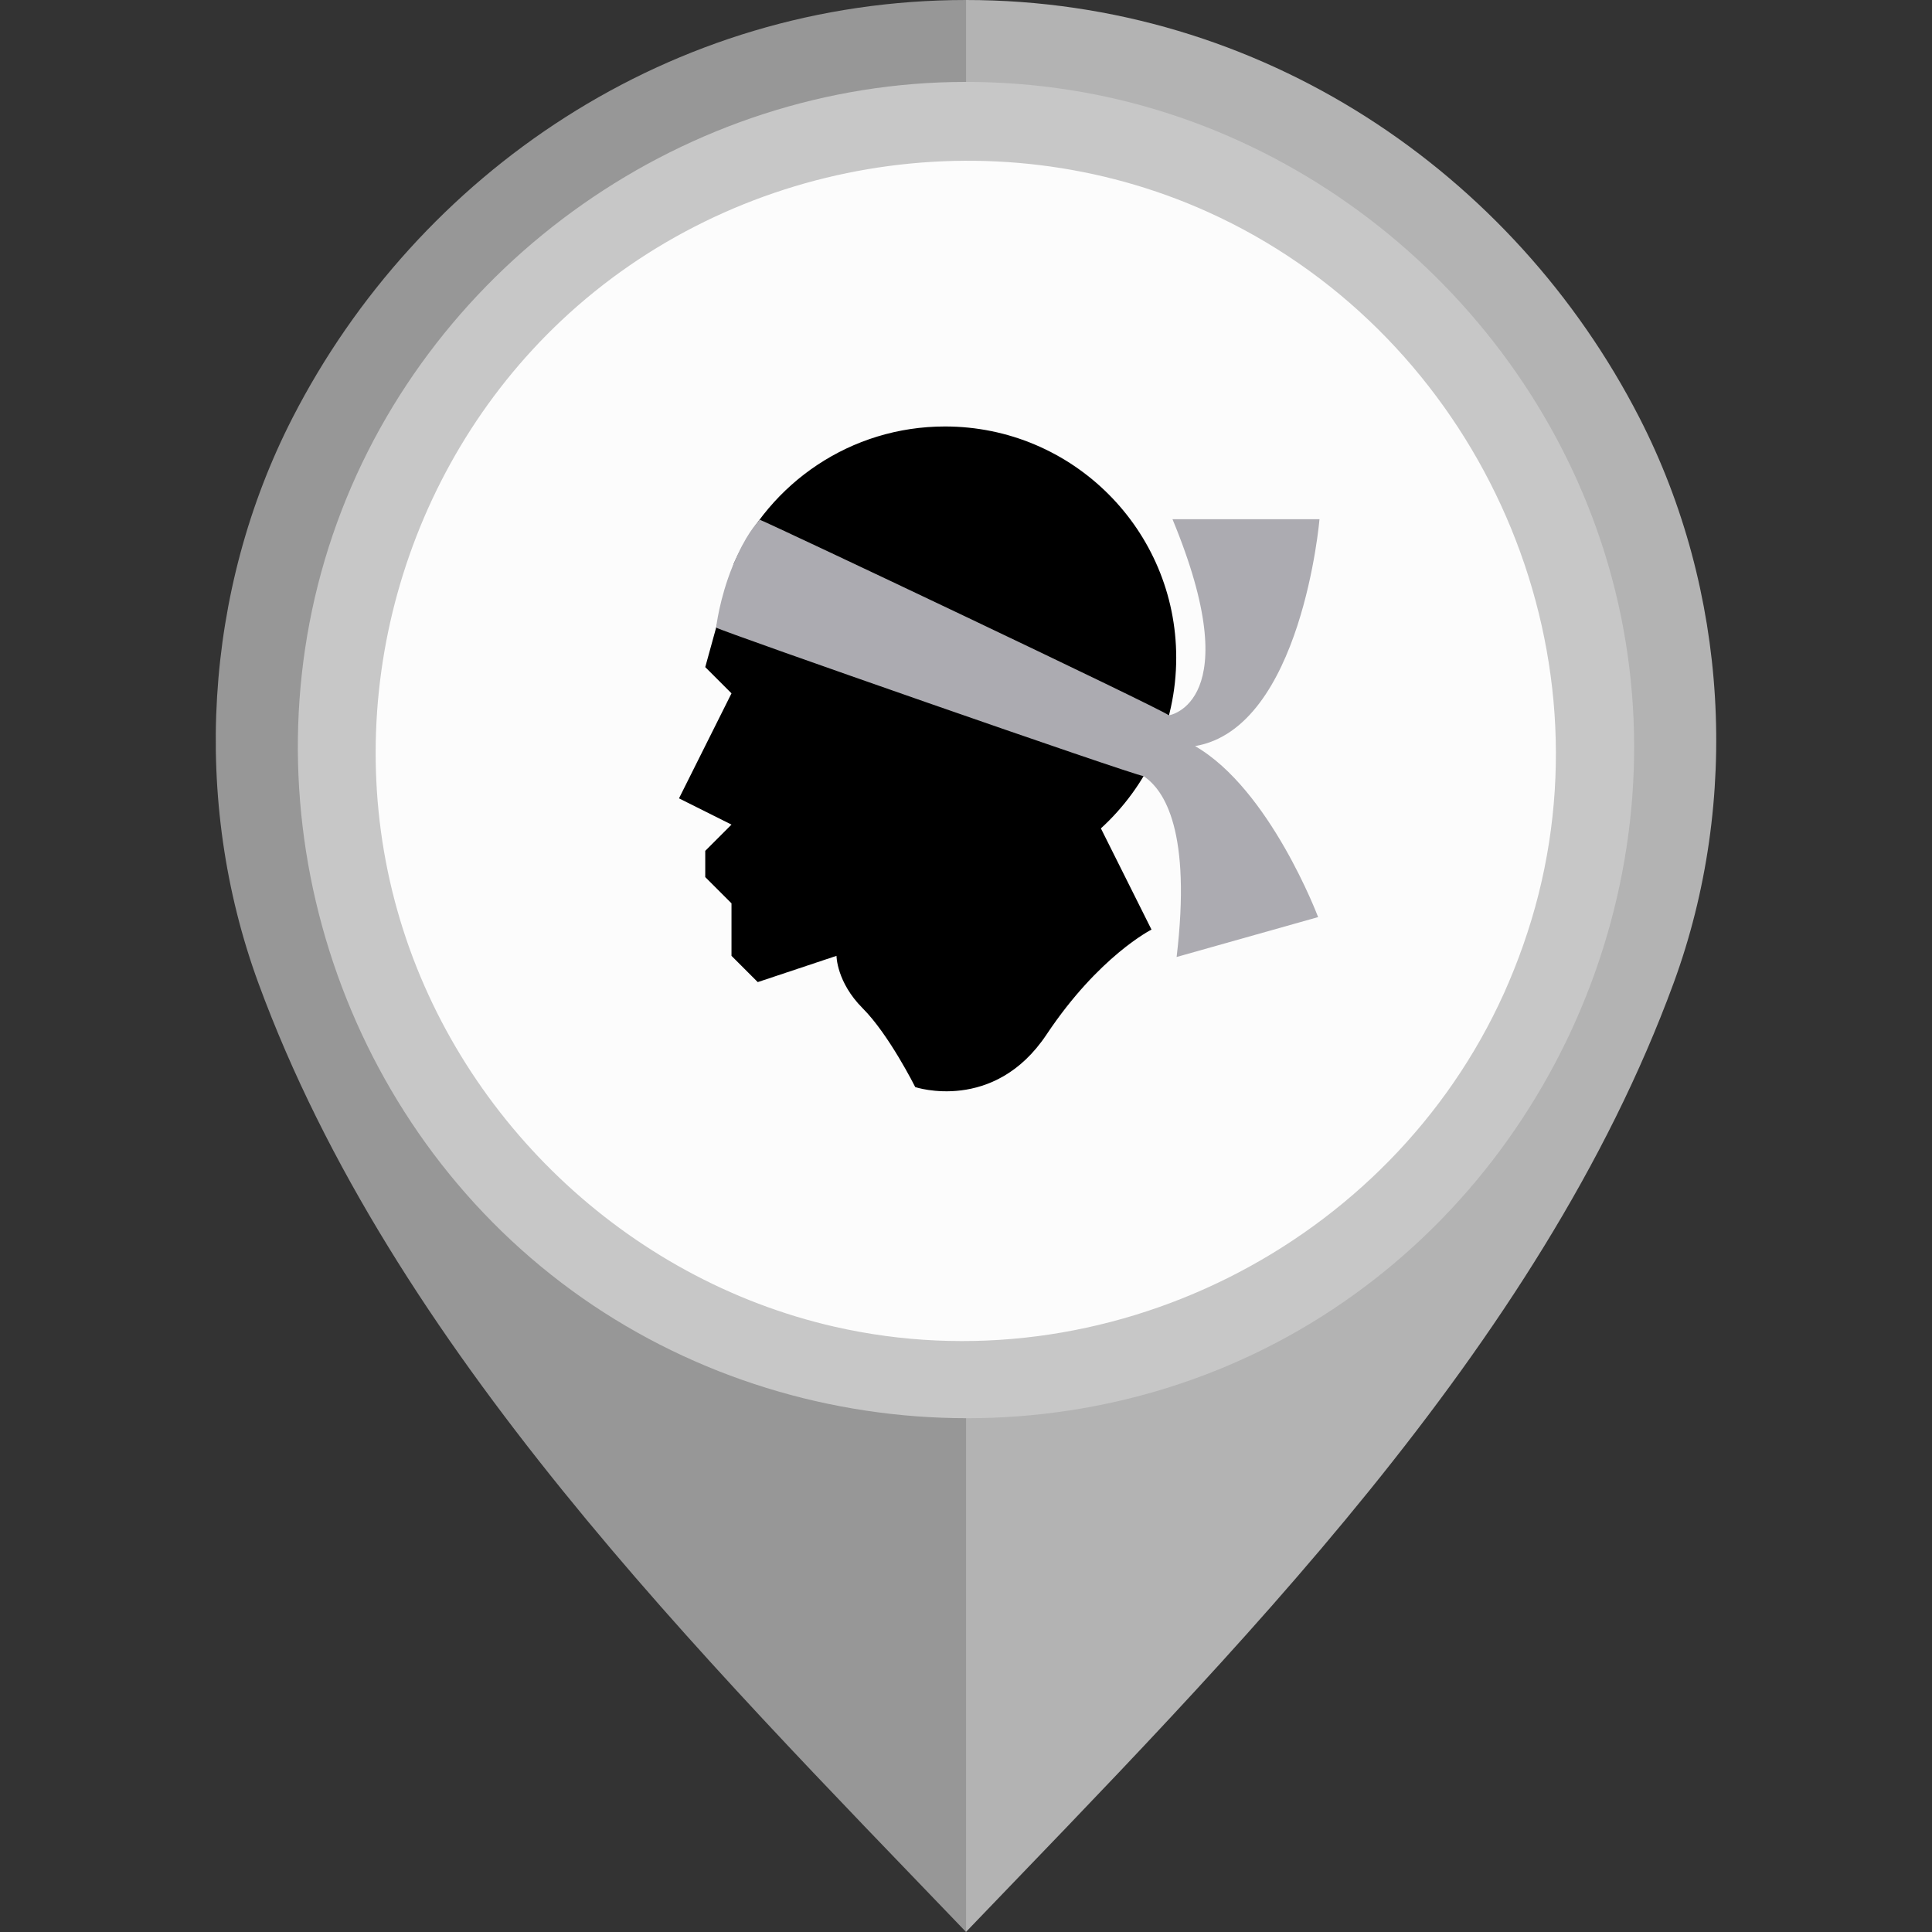 <?xml version="1.0" encoding="iso-8859-1"?>
<!-- Uploaded to: SVG Repo, www.svgrepo.com, Generator: SVG Repo Mixer Tools -->
<svg height="800px" width="800px" version="1.1" id="Layer_1" xmlns="http://www.w3.org/2000/svg" xmlns:xlink="http://www.w3.org/1999/xlink" 
	 viewBox="0 0 512 512" xml:space="preserve">
<rect x="0" y="0" width="512" height="512" fill="#333333" stroke="none"/>
<path style="fill:#B3B3B3;" d="M434.44,110.654C401.18,45.876,334.358,0.003,255.98,0v101.329
	c55.478,0.004,100.593,43.67,100.594,99.15c0.001,54.805-45.491,102.048-100.594,102.052V512
	c70.645-73.617,151.954-154.542,187.529-251.428C461.297,212.121,457.979,156.5,434.44,110.654z"/>
<path style="fill:#979797;" d="M68.492,260.572C104.066,357.458,185.374,438.383,256.02,512V302.531
	c-55.104-0.004-100.595-47.247-100.594-102.052c0.001-55.479,45.116-99.146,100.594-99.15V0
	c-78.379,0.003-145.2,45.876-178.46,110.654C54.021,156.5,50.703,212.121,68.492,260.572z"/>
<circle style="fill:#FCFCFC;" cx="256" cy="198.773" r="160"/>
<path d="M311.711,174.293c0-33.84-27.433-61.273-61.273-61.273c-24.971,0-46.438,14.944-55.983,36.373l-7.557,27.396l6.957,6.956
	l-13.914,27.827l13.914,6.956l-6.957,6.956v6.956l6.957,6.956v13.913l6.957,6.958l20.869-6.958c0,0,0,6.958,6.957,13.915
	c6.956,6.956,13.913,20.868,13.913,20.868s20.869,6.957,34.783-13.913c13.913-20.868,27.825-27.825,27.825-27.825l-13.409-26.822
	C304.013,208.332,311.711,192.212,311.711,174.293z"/>
<path style="fill:#ACABB1;" d="M316.705,197.723c28.267-4.767,32.976-60.121,32.976-60.121h-38.956
	c20.174,48.695-0.942,51.971-0.942,51.971c-2.861-2.127-105.234-50.625-108.479-51.858c-0.782,1.045-3.66,3.794-7.159,12.35
	c-3.499,8.556-4.358,16.254-4.358,16.254c1.639,1.069,110.359,39.031,113.234,39.348c5.703,3.729,12.721,14.879,8.799,47.941
	l37.495-10.569C349.315,243.04,336.59,209.187,316.705,197.723z"/>
<path style="fill:#C7C7C7;" d="M255.928,21.707c-73.745,0-141.451,47.552-166.61,116.806
	c-25.343,69.773-3.142,149.836,53.974,197.071c57.236,47.338,140.369,53.625,203.978,15.148
	c63.627-38.49,97.229-114.681,82.271-187.573c-14.654-71.388-74.027-128.037-146.07-139.315
	C274.361,22.416,265.142,21.707,255.928,21.707 M398.59,263.184c-30.242,67.009-105.733,104.802-177.479,88.399
	c-55.215-12.621-100.384-55.764-115.778-110.195c-15.749-55.658,1.328-116.804,43.417-156.425
	c45.535-42.867,114.173-54.571,171.321-28.799c68.229,30.767,105.971,108.144,87.652,180.844
	C405.459,245.986,402.369,254.739,398.59,263.184C396.502,267.81,400.131,259.739,398.59,263.184"/>
</svg>